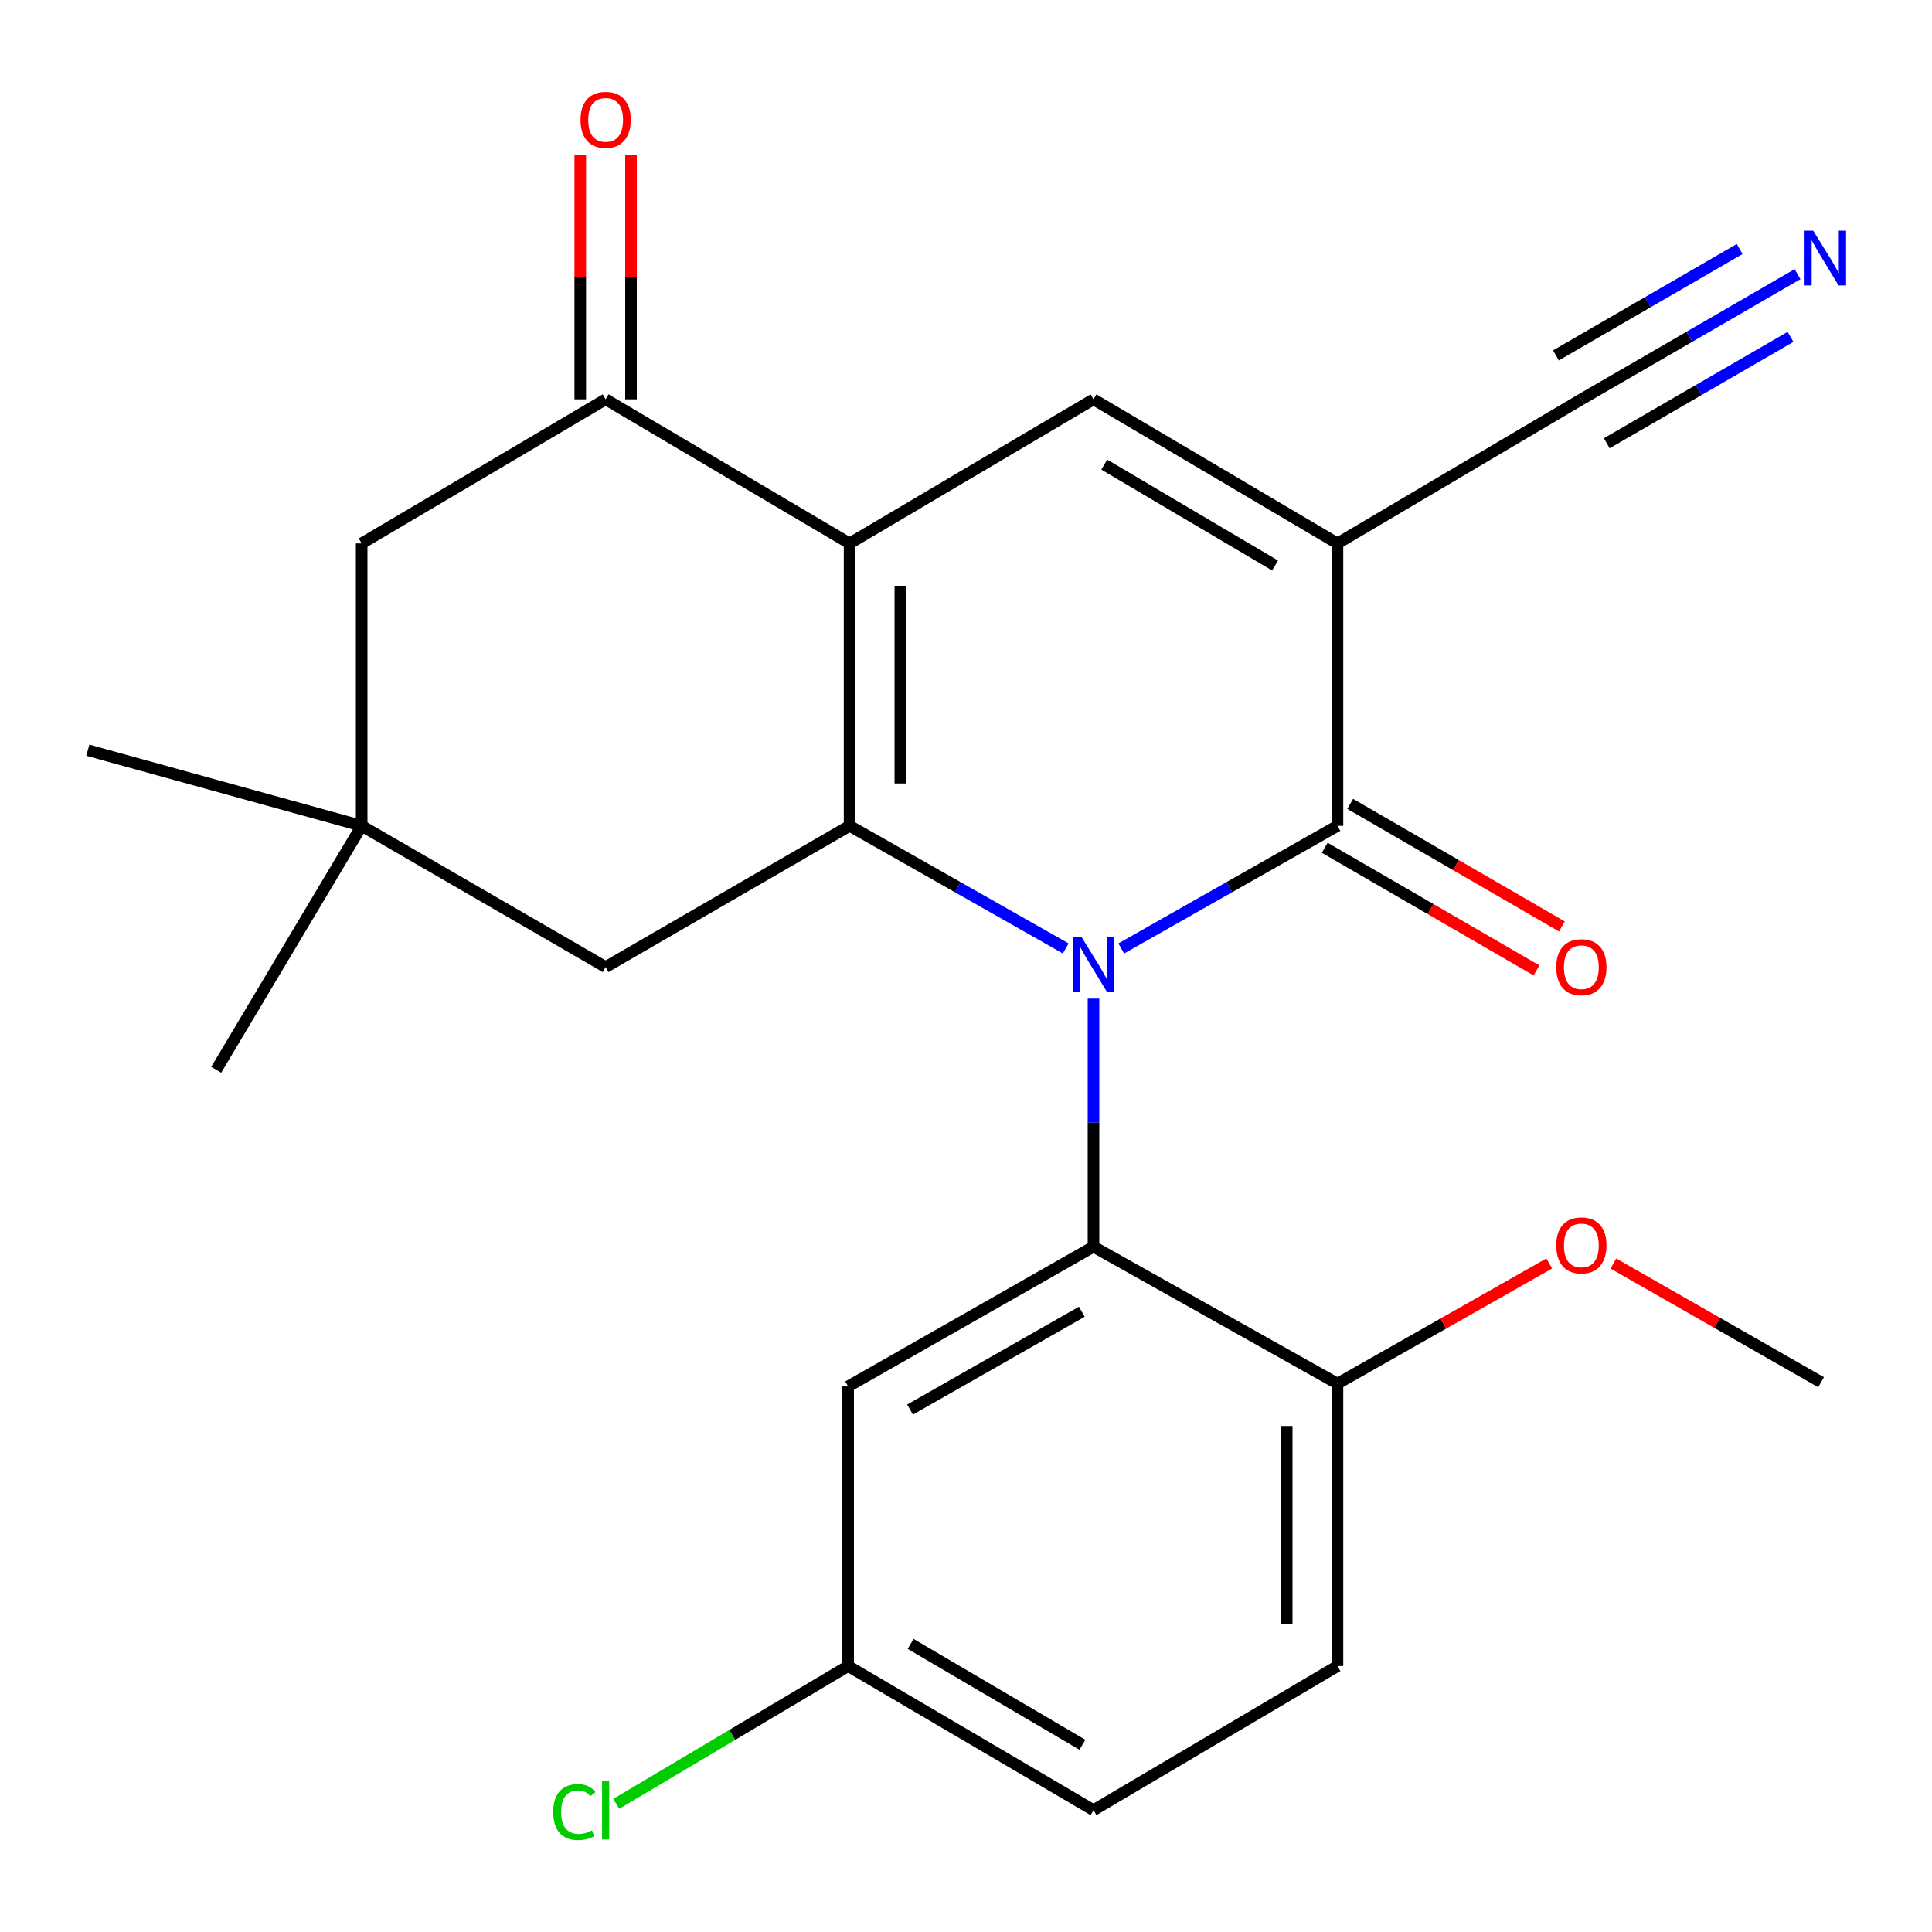<?xml version='1.0' encoding='iso-8859-1'?>
<svg version='1.1' baseProfile='full'
              xmlns='http://www.w3.org/2000/svg'
                      xmlns:rdkit='http://www.rdkit.org/xml'
                      xmlns:xlink='http://www.w3.org/1999/xlink'
                  xml:space='preserve'
width='1000px' height='1000px' viewBox='0 0 1000 1000'>
<!-- END OF HEADER -->
<rect style='opacity:1.0;fill:#FFFFFF;stroke:none' width='1000' height='1000' x='0' y='0'> </rect>
<path class='bond-0' d='M 551.622,490.928 L 495.684,459.189' style='fill:none;fill-rule:evenodd;stroke:#0000FF;stroke-width:6px;stroke-linecap:butt;stroke-linejoin:miter;stroke-opacity:1' />
<path class='bond-0' d='M 495.684,459.189 L 439.746,427.45' style='fill:none;fill-rule:evenodd;stroke:#000000;stroke-width:6px;stroke-linecap:butt;stroke-linejoin:miter;stroke-opacity:1' />
<path class='bond-3' d='M 580.36,490.929 L 636.312,459.189' style='fill:none;fill-rule:evenodd;stroke:#0000FF;stroke-width:6px;stroke-linecap:butt;stroke-linejoin:miter;stroke-opacity:1' />
<path class='bond-3' d='M 636.312,459.189 L 692.265,427.45' style='fill:none;fill-rule:evenodd;stroke:#000000;stroke-width:6px;stroke-linecap:butt;stroke-linejoin:miter;stroke-opacity:1' />
<path class='bond-5' d='M 565.991,516.896 L 565.991,581.086' style='fill:none;fill-rule:evenodd;stroke:#0000FF;stroke-width:6px;stroke-linecap:butt;stroke-linejoin:miter;stroke-opacity:1' />
<path class='bond-5' d='M 565.991,581.086 L 565.991,645.276' style='fill:none;fill-rule:evenodd;stroke:#000000;stroke-width:6px;stroke-linecap:butt;stroke-linejoin:miter;stroke-opacity:1' />
<path class='bond-1' d='M 439.746,427.45 L 439.746,281.269' style='fill:none;fill-rule:evenodd;stroke:#000000;stroke-width:6px;stroke-linecap:butt;stroke-linejoin:miter;stroke-opacity:1' />
<path class='bond-1' d='M 466.017,405.522 L 466.017,303.196' style='fill:none;fill-rule:evenodd;stroke:#000000;stroke-width:6px;stroke-linecap:butt;stroke-linejoin:miter;stroke-opacity:1' />
<path class='bond-8' d='M 439.746,427.45 L 313.473,500.555' style='fill:none;fill-rule:evenodd;stroke:#000000;stroke-width:6px;stroke-linecap:butt;stroke-linejoin:miter;stroke-opacity:1' />
<path class='bond-6' d='M 439.746,281.269 L 313.473,206.689' style='fill:none;fill-rule:evenodd;stroke:#000000;stroke-width:6px;stroke-linecap:butt;stroke-linejoin:miter;stroke-opacity:1' />
<path class='bond-24' d='M 439.746,281.269 L 565.991,206.689' style='fill:none;fill-rule:evenodd;stroke:#000000;stroke-width:6px;stroke-linecap:butt;stroke-linejoin:miter;stroke-opacity:1' />
<path class='bond-2' d='M 692.265,281.269 L 692.265,427.45' style='fill:none;fill-rule:evenodd;stroke:#000000;stroke-width:6px;stroke-linecap:butt;stroke-linejoin:miter;stroke-opacity:1' />
<path class='bond-4' d='M 692.265,281.269 L 565.991,206.689' style='fill:none;fill-rule:evenodd;stroke:#000000;stroke-width:6px;stroke-linecap:butt;stroke-linejoin:miter;stroke-opacity:1' />
<path class='bond-4' d='M 659.964,292.702 L 571.572,240.496' style='fill:none;fill-rule:evenodd;stroke:#000000;stroke-width:6px;stroke-linecap:butt;stroke-linejoin:miter;stroke-opacity:1' />
<path class='bond-7' d='M 692.265,281.269 L 818.509,206.689' style='fill:none;fill-rule:evenodd;stroke:#000000;stroke-width:6px;stroke-linecap:butt;stroke-linejoin:miter;stroke-opacity:1' />
<path class='bond-14' d='M 685.682,438.817 L 740.481,470.549' style='fill:none;fill-rule:evenodd;stroke:#000000;stroke-width:6px;stroke-linecap:butt;stroke-linejoin:miter;stroke-opacity:1' />
<path class='bond-14' d='M 740.481,470.549 L 795.28,502.282' style='fill:none;fill-rule:evenodd;stroke:#FF0000;stroke-width:6px;stroke-linecap:butt;stroke-linejoin:miter;stroke-opacity:1' />
<path class='bond-14' d='M 698.847,416.083 L 753.646,447.815' style='fill:none;fill-rule:evenodd;stroke:#000000;stroke-width:6px;stroke-linecap:butt;stroke-linejoin:miter;stroke-opacity:1' />
<path class='bond-14' d='M 753.646,447.815 L 808.444,479.548' style='fill:none;fill-rule:evenodd;stroke:#FF0000;stroke-width:6px;stroke-linecap:butt;stroke-linejoin:miter;stroke-opacity:1' />
<path class='bond-10' d='M 565.991,645.276 L 438.987,717.622' style='fill:none;fill-rule:evenodd;stroke:#000000;stroke-width:6px;stroke-linecap:butt;stroke-linejoin:miter;stroke-opacity:1' />
<path class='bond-10' d='M 559.943,678.955 L 471.041,729.597' style='fill:none;fill-rule:evenodd;stroke:#000000;stroke-width:6px;stroke-linecap:butt;stroke-linejoin:miter;stroke-opacity:1' />
<path class='bond-12' d='M 565.991,645.276 L 692.265,716.163' style='fill:none;fill-rule:evenodd;stroke:#000000;stroke-width:6px;stroke-linecap:butt;stroke-linejoin:miter;stroke-opacity:1' />
<path class='bond-15' d='M 326.608,206.689 L 326.608,143.511' style='fill:none;fill-rule:evenodd;stroke:#000000;stroke-width:6px;stroke-linecap:butt;stroke-linejoin:miter;stroke-opacity:1' />
<path class='bond-15' d='M 326.608,143.511 L 326.608,80.332' style='fill:none;fill-rule:evenodd;stroke:#FF0000;stroke-width:6px;stroke-linecap:butt;stroke-linejoin:miter;stroke-opacity:1' />
<path class='bond-15' d='M 300.337,206.689 L 300.337,143.511' style='fill:none;fill-rule:evenodd;stroke:#000000;stroke-width:6px;stroke-linecap:butt;stroke-linejoin:miter;stroke-opacity:1' />
<path class='bond-15' d='M 300.337,143.511 L 300.337,80.332' style='fill:none;fill-rule:evenodd;stroke:#FF0000;stroke-width:6px;stroke-linecap:butt;stroke-linejoin:miter;stroke-opacity:1' />
<path class='bond-26' d='M 313.473,206.689 L 187.199,281.269' style='fill:none;fill-rule:evenodd;stroke:#000000;stroke-width:6px;stroke-linecap:butt;stroke-linejoin:miter;stroke-opacity:1' />
<path class='bond-9' d='M 818.509,206.689 L 874.452,174.302' style='fill:none;fill-rule:evenodd;stroke:#000000;stroke-width:6px;stroke-linecap:butt;stroke-linejoin:miter;stroke-opacity:1' />
<path class='bond-9' d='M 874.452,174.302 L 930.395,141.914' style='fill:none;fill-rule:evenodd;stroke:#0000FF;stroke-width:6px;stroke-linecap:butt;stroke-linejoin:miter;stroke-opacity:1' />
<path class='bond-9' d='M 831.672,229.425 L 879.223,201.895' style='fill:none;fill-rule:evenodd;stroke:#000000;stroke-width:6px;stroke-linecap:butt;stroke-linejoin:miter;stroke-opacity:1' />
<path class='bond-9' d='M 879.223,201.895 L 926.775,174.366' style='fill:none;fill-rule:evenodd;stroke:#0000FF;stroke-width:6px;stroke-linecap:butt;stroke-linejoin:miter;stroke-opacity:1' />
<path class='bond-9' d='M 805.347,183.954 L 852.898,156.425' style='fill:none;fill-rule:evenodd;stroke:#000000;stroke-width:6px;stroke-linecap:butt;stroke-linejoin:miter;stroke-opacity:1' />
<path class='bond-9' d='M 852.898,156.425 L 900.45,128.895' style='fill:none;fill-rule:evenodd;stroke:#0000FF;stroke-width:6px;stroke-linecap:butt;stroke-linejoin:miter;stroke-opacity:1' />
<path class='bond-11' d='M 313.473,500.555 L 187.199,427.45' style='fill:none;fill-rule:evenodd;stroke:#000000;stroke-width:6px;stroke-linecap:butt;stroke-linejoin:miter;stroke-opacity:1' />
<path class='bond-17' d='M 438.987,717.622 L 438.987,862.344' style='fill:none;fill-rule:evenodd;stroke:#000000;stroke-width:6px;stroke-linecap:butt;stroke-linejoin:miter;stroke-opacity:1' />
<path class='bond-13' d='M 187.199,427.45 L 187.199,281.269' style='fill:none;fill-rule:evenodd;stroke:#000000;stroke-width:6px;stroke-linecap:butt;stroke-linejoin:miter;stroke-opacity:1' />
<path class='bond-21' d='M 187.199,427.45 L 45.455,388.307' style='fill:none;fill-rule:evenodd;stroke:#000000;stroke-width:6px;stroke-linecap:butt;stroke-linejoin:miter;stroke-opacity:1' />
<path class='bond-22' d='M 187.199,427.45 L 111.904,553.723' style='fill:none;fill-rule:evenodd;stroke:#000000;stroke-width:6px;stroke-linecap:butt;stroke-linejoin:miter;stroke-opacity:1' />
<path class='bond-16' d='M 692.265,716.163 L 692.265,862.344' style='fill:none;fill-rule:evenodd;stroke:#000000;stroke-width:6px;stroke-linecap:butt;stroke-linejoin:miter;stroke-opacity:1' />
<path class='bond-16' d='M 665.994,738.09 L 665.994,840.417' style='fill:none;fill-rule:evenodd;stroke:#000000;stroke-width:6px;stroke-linecap:butt;stroke-linejoin:miter;stroke-opacity:1' />
<path class='bond-20' d='M 692.265,716.163 L 747.073,685.065' style='fill:none;fill-rule:evenodd;stroke:#000000;stroke-width:6px;stroke-linecap:butt;stroke-linejoin:miter;stroke-opacity:1' />
<path class='bond-20' d='M 747.073,685.065 L 801.88,653.967' style='fill:none;fill-rule:evenodd;stroke:#FF0000;stroke-width:6px;stroke-linecap:butt;stroke-linejoin:miter;stroke-opacity:1' />
<path class='bond-18' d='M 692.265,862.344 L 565.991,936.938' style='fill:none;fill-rule:evenodd;stroke:#000000;stroke-width:6px;stroke-linecap:butt;stroke-linejoin:miter;stroke-opacity:1' />
<path class='bond-19' d='M 438.987,862.344 L 378.975,898.009' style='fill:none;fill-rule:evenodd;stroke:#000000;stroke-width:6px;stroke-linecap:butt;stroke-linejoin:miter;stroke-opacity:1' />
<path class='bond-19' d='M 378.975,898.009 L 318.963,933.675' style='fill:none;fill-rule:evenodd;stroke:#00CC00;stroke-width:6px;stroke-linecap:butt;stroke-linejoin:miter;stroke-opacity:1' />
<path class='bond-25' d='M 438.987,862.344 L 565.991,936.938' style='fill:none;fill-rule:evenodd;stroke:#000000;stroke-width:6px;stroke-linecap:butt;stroke-linejoin:miter;stroke-opacity:1' />
<path class='bond-25' d='M 471.342,850.881 L 560.245,903.096' style='fill:none;fill-rule:evenodd;stroke:#000000;stroke-width:6px;stroke-linecap:butt;stroke-linejoin:miter;stroke-opacity:1' />
<path class='bond-23' d='M 835.082,654.002 L 888.83,684.718' style='fill:none;fill-rule:evenodd;stroke:#FF0000;stroke-width:6px;stroke-linecap:butt;stroke-linejoin:miter;stroke-opacity:1' />
<path class='bond-23' d='M 888.83,684.718 L 942.579,715.433' style='fill:none;fill-rule:evenodd;stroke:#000000;stroke-width:6px;stroke-linecap:butt;stroke-linejoin:miter;stroke-opacity:1' />
<path  class='atom-0' d='M 559.731 484.921
L 569.011 499.921
Q 569.931 501.401, 571.411 504.081
Q 572.891 506.761, 572.971 506.921
L 572.971 484.921
L 576.731 484.921
L 576.731 513.241
L 572.851 513.241
L 562.891 496.841
Q 561.731 494.921, 560.491 492.721
Q 559.291 490.521, 558.931 489.841
L 558.931 513.241
L 555.251 513.241
L 555.251 484.921
L 559.731 484.921
' fill='#0000FF'/>
<path  class='atom-10' d='M 938.523 119.424
L 947.803 134.424
Q 948.723 135.904, 950.203 138.584
Q 951.683 141.264, 951.763 141.424
L 951.763 119.424
L 955.523 119.424
L 955.523 147.744
L 951.643 147.744
L 941.683 131.344
Q 940.523 129.424, 939.283 127.224
Q 938.083 125.024, 937.723 124.344
L 937.723 147.744
L 934.043 147.744
L 934.043 119.424
L 938.523 119.424
' fill='#0000FF'/>
<path  class='atom-15' d='M 805.509 500.635
Q 805.509 493.835, 808.869 490.035
Q 812.229 486.235, 818.509 486.235
Q 824.789 486.235, 828.149 490.035
Q 831.509 493.835, 831.509 500.635
Q 831.509 507.515, 828.109 511.435
Q 824.709 515.315, 818.509 515.315
Q 812.269 515.315, 808.869 511.435
Q 805.509 507.555, 805.509 500.635
M 818.509 512.115
Q 822.829 512.115, 825.149 509.235
Q 827.509 506.315, 827.509 500.635
Q 827.509 495.075, 825.149 492.275
Q 822.829 489.435, 818.509 489.435
Q 814.189 489.435, 811.829 492.235
Q 809.509 495.035, 809.509 500.635
Q 809.509 506.355, 811.829 509.235
Q 814.189 512.115, 818.509 512.115
' fill='#FF0000'/>
<path  class='atom-16' d='M 300.473 62.033
Q 300.473 55.233, 303.833 51.433
Q 307.193 47.633, 313.473 47.633
Q 319.753 47.633, 323.113 51.433
Q 326.473 55.233, 326.473 62.033
Q 326.473 68.913, 323.073 72.833
Q 319.673 76.713, 313.473 76.713
Q 307.233 76.713, 303.833 72.833
Q 300.473 68.953, 300.473 62.033
M 313.473 73.513
Q 317.793 73.513, 320.113 70.633
Q 322.473 67.713, 322.473 62.033
Q 322.473 56.473, 320.113 53.673
Q 317.793 50.833, 313.473 50.833
Q 309.153 50.833, 306.793 53.633
Q 304.473 56.433, 304.473 62.033
Q 304.473 67.753, 306.793 70.633
Q 309.153 73.513, 313.473 73.513
' fill='#FF0000'/>
<path  class='atom-20' d='M 286.353 937.918
Q 286.353 930.878, 289.633 927.198
Q 292.953 923.478, 299.233 923.478
Q 305.073 923.478, 308.193 927.598
L 305.553 929.758
Q 303.273 926.758, 299.233 926.758
Q 294.953 926.758, 292.673 929.638
Q 290.433 932.478, 290.433 937.918
Q 290.433 943.518, 292.753 946.398
Q 295.113 949.278, 299.673 949.278
Q 302.793 949.278, 306.433 947.398
L 307.553 950.398
Q 306.073 951.358, 303.833 951.918
Q 301.593 952.478, 299.113 952.478
Q 292.953 952.478, 289.633 948.718
Q 286.353 944.958, 286.353 937.918
' fill='#00CC00'/>
<path  class='atom-20' d='M 311.633 921.758
L 315.313 921.758
L 315.313 952.118
L 311.633 952.118
L 311.633 921.758
' fill='#00CC00'/>
<path  class='atom-21' d='M 805.509 644.612
Q 805.509 637.812, 808.869 634.012
Q 812.229 630.212, 818.509 630.212
Q 824.789 630.212, 828.149 634.012
Q 831.509 637.812, 831.509 644.612
Q 831.509 651.492, 828.109 655.412
Q 824.709 659.292, 818.509 659.292
Q 812.269 659.292, 808.869 655.412
Q 805.509 651.532, 805.509 644.612
M 818.509 656.092
Q 822.829 656.092, 825.149 653.212
Q 827.509 650.292, 827.509 644.612
Q 827.509 639.052, 825.149 636.252
Q 822.829 633.412, 818.509 633.412
Q 814.189 633.412, 811.829 636.212
Q 809.509 639.012, 809.509 644.612
Q 809.509 650.332, 811.829 653.212
Q 814.189 656.092, 818.509 656.092
' fill='#FF0000'/>
</svg>
